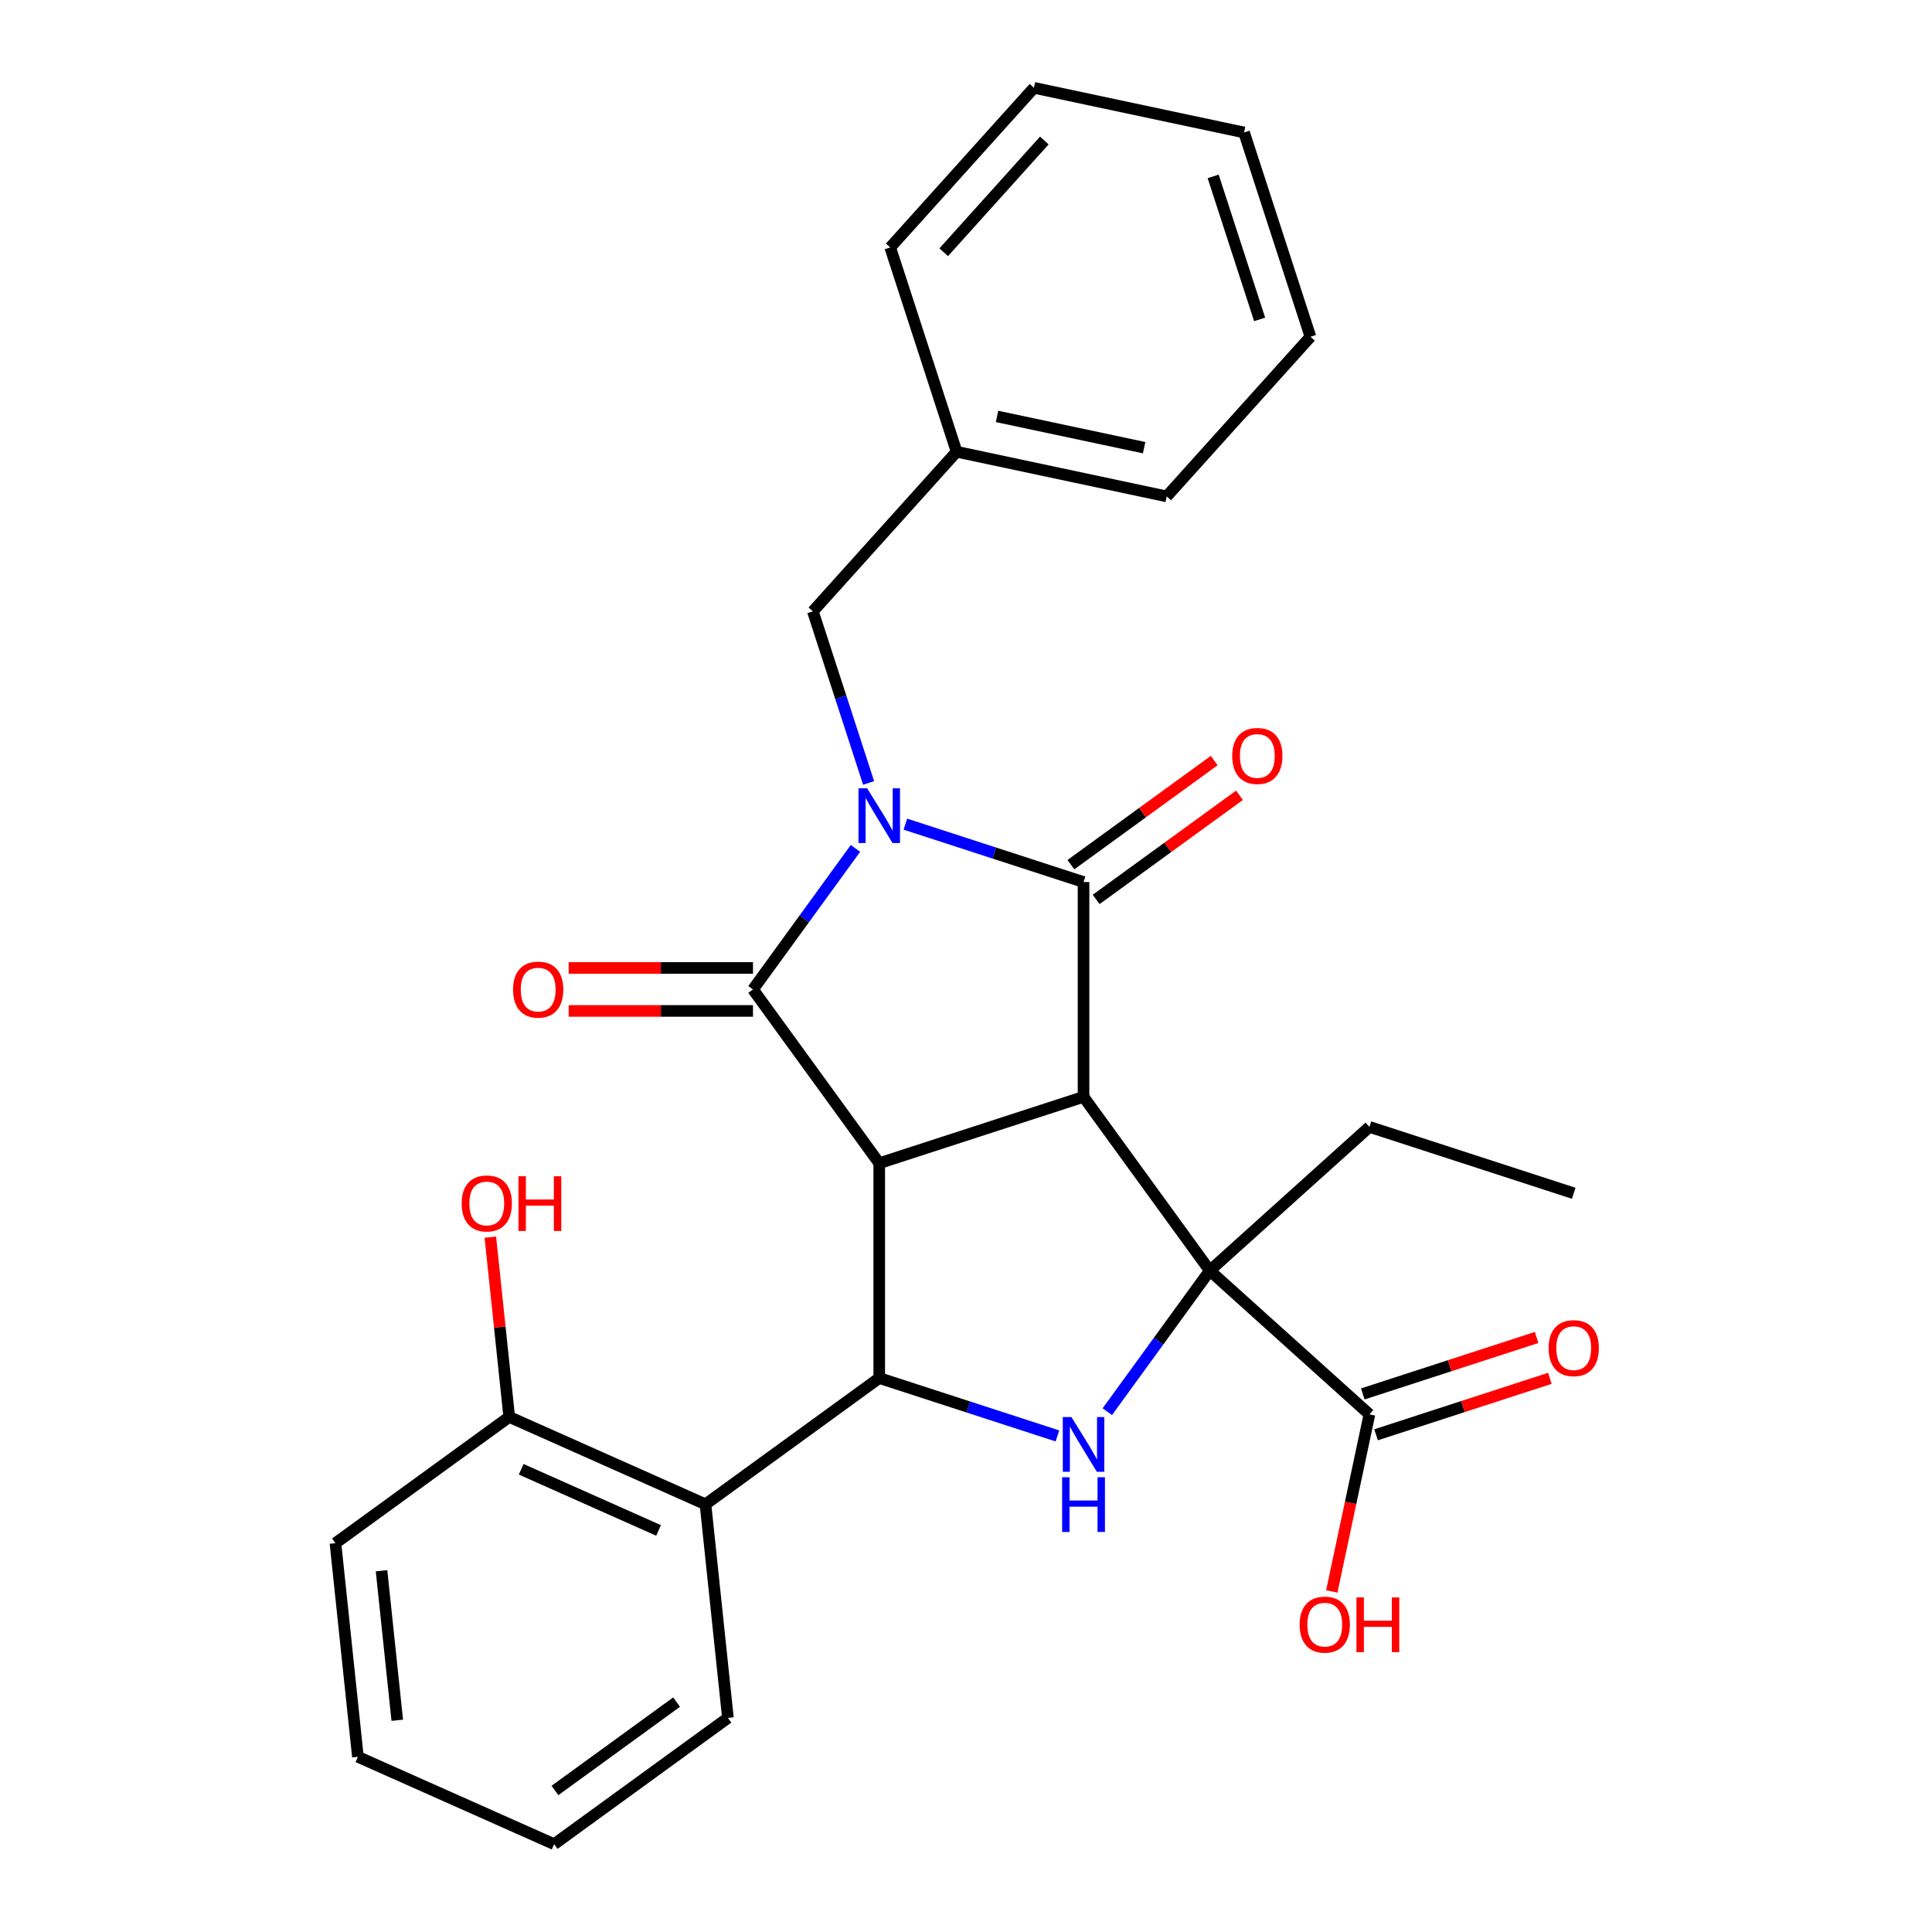 <?xml version='1.0' encoding='iso-8859-1'?>
<svg version='1.1' baseProfile='full'
              xmlns='http://www.w3.org/2000/svg'
                      xmlns:rdkit='http://www.rdkit.org/xml'
                      xmlns:xlink='http://www.w3.org/1999/xlink'
                  xml:space='preserve'
width='1000px' height='1000px' viewBox='0 0 1000 1000'>
<!-- END OF HEADER -->
<rect style='opacity:1.0;fill:#FFFFFF;stroke:none' width='1000' height='1000' x='0' y='0'> </rect>
<path class='bond-2' d='M 468.615,426.58 L 514.726,441.562' style='fill:none;fill-rule:evenodd;stroke:#0000FF;stroke-width:6px;stroke-linecap:butt;stroke-linejoin:miter;stroke-opacity:1' />
<path class='bond-2' d='M 514.726,441.562 L 560.837,456.545' style='fill:none;fill-rule:evenodd;stroke:#000000;stroke-width:6px;stroke-linecap:butt;stroke-linejoin:miter;stroke-opacity:1' />
<path class='bond-3' d='M 442.788,439.127 L 416.266,475.632' style='fill:none;fill-rule:evenodd;stroke:#0000FF;stroke-width:6px;stroke-linecap:butt;stroke-linejoin:miter;stroke-opacity:1' />
<path class='bond-3' d='M 416.266,475.632 L 389.744,512.136' style='fill:none;fill-rule:evenodd;stroke:#000000;stroke-width:6px;stroke-linecap:butt;stroke-linejoin:miter;stroke-opacity:1' />
<path class='bond-9' d='M 449.591,405.248 L 435.165,360.847' style='fill:none;fill-rule:evenodd;stroke:#0000FF;stroke-width:6px;stroke-linecap:butt;stroke-linejoin:miter;stroke-opacity:1' />
<path class='bond-9' d='M 435.165,360.847 L 420.738,316.446' style='fill:none;fill-rule:evenodd;stroke:#000000;stroke-width:6px;stroke-linecap:butt;stroke-linejoin:miter;stroke-opacity:1' />
<path class='bond-0' d='M 560.837,567.728 L 560.837,456.545' style='fill:none;fill-rule:evenodd;stroke:#000000;stroke-width:6px;stroke-linecap:butt;stroke-linejoin:miter;stroke-opacity:1' />
<path class='bond-4' d='M 560.837,567.728 L 626.189,657.677' style='fill:none;fill-rule:evenodd;stroke:#000000;stroke-width:6px;stroke-linecap:butt;stroke-linejoin:miter;stroke-opacity:1' />
<path class='bond-28' d='M 560.837,567.728 L 455.095,602.085' style='fill:none;fill-rule:evenodd;stroke:#000000;stroke-width:6px;stroke-linecap:butt;stroke-linejoin:miter;stroke-opacity:1' />
<path class='bond-1' d='M 455.095,602.085 L 389.744,512.136' style='fill:none;fill-rule:evenodd;stroke:#000000;stroke-width:6px;stroke-linecap:butt;stroke-linejoin:miter;stroke-opacity:1' />
<path class='bond-5' d='M 455.095,602.085 L 455.095,713.268' style='fill:none;fill-rule:evenodd;stroke:#000000;stroke-width:6px;stroke-linecap:butt;stroke-linejoin:miter;stroke-opacity:1' />
<path class='bond-10' d='M 567.372,465.54 L 604.457,438.596' style='fill:none;fill-rule:evenodd;stroke:#000000;stroke-width:6px;stroke-linecap:butt;stroke-linejoin:miter;stroke-opacity:1' />
<path class='bond-10' d='M 604.457,438.596 L 641.541,411.652' style='fill:none;fill-rule:evenodd;stroke:#FF0000;stroke-width:6px;stroke-linecap:butt;stroke-linejoin:miter;stroke-opacity:1' />
<path class='bond-10' d='M 554.302,447.55 L 591.386,420.606' style='fill:none;fill-rule:evenodd;stroke:#000000;stroke-width:6px;stroke-linecap:butt;stroke-linejoin:miter;stroke-opacity:1' />
<path class='bond-10' d='M 591.386,420.606 L 628.471,393.663' style='fill:none;fill-rule:evenodd;stroke:#FF0000;stroke-width:6px;stroke-linecap:butt;stroke-linejoin:miter;stroke-opacity:1' />
<path class='bond-11' d='M 389.744,501.018 L 342.042,501.018' style='fill:none;fill-rule:evenodd;stroke:#000000;stroke-width:6px;stroke-linecap:butt;stroke-linejoin:miter;stroke-opacity:1' />
<path class='bond-11' d='M 342.042,501.018 L 294.34,501.018' style='fill:none;fill-rule:evenodd;stroke:#FF0000;stroke-width:6px;stroke-linecap:butt;stroke-linejoin:miter;stroke-opacity:1' />
<path class='bond-11' d='M 389.744,523.254 L 342.042,523.254' style='fill:none;fill-rule:evenodd;stroke:#000000;stroke-width:6px;stroke-linecap:butt;stroke-linejoin:miter;stroke-opacity:1' />
<path class='bond-11' d='M 342.042,523.254 L 294.34,523.254' style='fill:none;fill-rule:evenodd;stroke:#FF0000;stroke-width:6px;stroke-linecap:butt;stroke-linejoin:miter;stroke-opacity:1' />
<path class='bond-8' d='M 626.189,657.677 L 708.814,732.073' style='fill:none;fill-rule:evenodd;stroke:#000000;stroke-width:6px;stroke-linecap:butt;stroke-linejoin:miter;stroke-opacity:1' />
<path class='bond-14' d='M 626.189,657.677 L 708.814,583.281' style='fill:none;fill-rule:evenodd;stroke:#000000;stroke-width:6px;stroke-linecap:butt;stroke-linejoin:miter;stroke-opacity:1' />
<path class='bond-29' d='M 626.189,657.677 L 599.666,694.181' style='fill:none;fill-rule:evenodd;stroke:#000000;stroke-width:6px;stroke-linecap:butt;stroke-linejoin:miter;stroke-opacity:1' />
<path class='bond-29' d='M 599.666,694.181 L 573.144,730.686' style='fill:none;fill-rule:evenodd;stroke:#0000FF;stroke-width:6px;stroke-linecap:butt;stroke-linejoin:miter;stroke-opacity:1' />
<path class='bond-6' d='M 455.095,713.268 L 501.206,728.25' style='fill:none;fill-rule:evenodd;stroke:#000000;stroke-width:6px;stroke-linecap:butt;stroke-linejoin:miter;stroke-opacity:1' />
<path class='bond-6' d='M 501.206,728.25 L 547.317,743.233' style='fill:none;fill-rule:evenodd;stroke:#0000FF;stroke-width:6px;stroke-linecap:butt;stroke-linejoin:miter;stroke-opacity:1' />
<path class='bond-7' d='M 455.095,713.268 L 365.147,778.62' style='fill:none;fill-rule:evenodd;stroke:#000000;stroke-width:6px;stroke-linecap:butt;stroke-linejoin:miter;stroke-opacity:1' />
<path class='bond-12' d='M 365.147,778.62 L 263.576,733.398' style='fill:none;fill-rule:evenodd;stroke:#000000;stroke-width:6px;stroke-linecap:butt;stroke-linejoin:miter;stroke-opacity:1' />
<path class='bond-12' d='M 340.867,792.151 L 269.767,760.495' style='fill:none;fill-rule:evenodd;stroke:#000000;stroke-width:6px;stroke-linecap:butt;stroke-linejoin:miter;stroke-opacity:1' />
<path class='bond-18' d='M 365.147,778.62 L 376.768,889.194' style='fill:none;fill-rule:evenodd;stroke:#000000;stroke-width:6px;stroke-linecap:butt;stroke-linejoin:miter;stroke-opacity:1' />
<path class='bond-13' d='M 712.249,742.647 L 757.23,728.032' style='fill:none;fill-rule:evenodd;stroke:#000000;stroke-width:6px;stroke-linecap:butt;stroke-linejoin:miter;stroke-opacity:1' />
<path class='bond-13' d='M 757.23,728.032 L 802.211,713.416' style='fill:none;fill-rule:evenodd;stroke:#FF0000;stroke-width:6px;stroke-linecap:butt;stroke-linejoin:miter;stroke-opacity:1' />
<path class='bond-13' d='M 705.378,721.498 L 750.359,706.883' style='fill:none;fill-rule:evenodd;stroke:#000000;stroke-width:6px;stroke-linecap:butt;stroke-linejoin:miter;stroke-opacity:1' />
<path class='bond-13' d='M 750.359,706.883 L 795.34,692.268' style='fill:none;fill-rule:evenodd;stroke:#FF0000;stroke-width:6px;stroke-linecap:butt;stroke-linejoin:miter;stroke-opacity:1' />
<path class='bond-15' d='M 708.814,732.073 L 699.073,777.899' style='fill:none;fill-rule:evenodd;stroke:#000000;stroke-width:6px;stroke-linecap:butt;stroke-linejoin:miter;stroke-opacity:1' />
<path class='bond-15' d='M 699.073,777.899 L 689.332,823.726' style='fill:none;fill-rule:evenodd;stroke:#FF0000;stroke-width:6px;stroke-linecap:butt;stroke-linejoin:miter;stroke-opacity:1' />
<path class='bond-16' d='M 420.738,316.446 L 495.134,233.821' style='fill:none;fill-rule:evenodd;stroke:#000000;stroke-width:6px;stroke-linecap:butt;stroke-linejoin:miter;stroke-opacity:1' />
<path class='bond-17' d='M 263.576,733.398 L 258.687,686.88' style='fill:none;fill-rule:evenodd;stroke:#000000;stroke-width:6px;stroke-linecap:butt;stroke-linejoin:miter;stroke-opacity:1' />
<path class='bond-17' d='M 258.687,686.88 L 253.798,640.363' style='fill:none;fill-rule:evenodd;stroke:#FF0000;stroke-width:6px;stroke-linecap:butt;stroke-linejoin:miter;stroke-opacity:1' />
<path class='bond-19' d='M 263.576,733.398 L 173.627,798.749' style='fill:none;fill-rule:evenodd;stroke:#000000;stroke-width:6px;stroke-linecap:butt;stroke-linejoin:miter;stroke-opacity:1' />
<path class='bond-22' d='M 708.814,583.281 L 814.555,617.638' style='fill:none;fill-rule:evenodd;stroke:#000000;stroke-width:6px;stroke-linecap:butt;stroke-linejoin:miter;stroke-opacity:1' />
<path class='bond-20' d='M 495.134,233.821 L 603.887,256.937' style='fill:none;fill-rule:evenodd;stroke:#000000;stroke-width:6px;stroke-linecap:butt;stroke-linejoin:miter;stroke-opacity:1' />
<path class='bond-20' d='M 516.07,215.538 L 592.198,231.719' style='fill:none;fill-rule:evenodd;stroke:#000000;stroke-width:6px;stroke-linecap:butt;stroke-linejoin:miter;stroke-opacity:1' />
<path class='bond-21' d='M 495.134,233.821 L 460.777,128.08' style='fill:none;fill-rule:evenodd;stroke:#000000;stroke-width:6px;stroke-linecap:butt;stroke-linejoin:miter;stroke-opacity:1' />
<path class='bond-23' d='M 376.768,889.194 L 286.819,954.545' style='fill:none;fill-rule:evenodd;stroke:#000000;stroke-width:6px;stroke-linecap:butt;stroke-linejoin:miter;stroke-opacity:1' />
<path class='bond-23' d='M 350.206,881.007 L 287.241,926.753' style='fill:none;fill-rule:evenodd;stroke:#000000;stroke-width:6px;stroke-linecap:butt;stroke-linejoin:miter;stroke-opacity:1' />
<path class='bond-31' d='M 173.627,798.749 L 185.249,909.323' style='fill:none;fill-rule:evenodd;stroke:#000000;stroke-width:6px;stroke-linecap:butt;stroke-linejoin:miter;stroke-opacity:1' />
<path class='bond-31' d='M 197.485,813.011 L 205.62,890.413' style='fill:none;fill-rule:evenodd;stroke:#000000;stroke-width:6px;stroke-linecap:butt;stroke-linejoin:miter;stroke-opacity:1' />
<path class='bond-25' d='M 603.887,256.937 L 678.283,174.312' style='fill:none;fill-rule:evenodd;stroke:#000000;stroke-width:6px;stroke-linecap:butt;stroke-linejoin:miter;stroke-opacity:1' />
<path class='bond-26' d='M 460.777,128.08 L 535.173,45.455' style='fill:none;fill-rule:evenodd;stroke:#000000;stroke-width:6px;stroke-linecap:butt;stroke-linejoin:miter;stroke-opacity:1' />
<path class='bond-26' d='M 488.461,130.565 L 540.538,72.728' style='fill:none;fill-rule:evenodd;stroke:#000000;stroke-width:6px;stroke-linecap:butt;stroke-linejoin:miter;stroke-opacity:1' />
<path class='bond-24' d='M 286.819,954.545 L 185.249,909.323' style='fill:none;fill-rule:evenodd;stroke:#000000;stroke-width:6px;stroke-linecap:butt;stroke-linejoin:miter;stroke-opacity:1' />
<path class='bond-30' d='M 678.283,174.312 L 643.926,68.571' style='fill:none;fill-rule:evenodd;stroke:#000000;stroke-width:6px;stroke-linecap:butt;stroke-linejoin:miter;stroke-opacity:1' />
<path class='bond-30' d='M 651.981,165.322 L 627.931,91.303' style='fill:none;fill-rule:evenodd;stroke:#000000;stroke-width:6px;stroke-linecap:butt;stroke-linejoin:miter;stroke-opacity:1' />
<path class='bond-27' d='M 535.173,45.455 L 643.926,68.571' style='fill:none;fill-rule:evenodd;stroke:#000000;stroke-width:6px;stroke-linecap:butt;stroke-linejoin:miter;stroke-opacity:1' />
<path  class='atom-0' d='M 448.836 408.027
L 458.116 423.027
Q 459.036 424.507, 460.516 427.187
Q 461.996 429.867, 462.076 430.027
L 462.076 408.027
L 465.836 408.027
L 465.836 436.347
L 461.956 436.347
L 451.996 419.947
Q 450.836 418.027, 449.596 415.827
Q 448.396 413.627, 448.036 412.947
L 448.036 436.347
L 444.356 436.347
L 444.356 408.027
L 448.836 408.027
' fill='#0000FF'/>
<path  class='atom-7' d='M 554.577 733.466
L 563.857 748.466
Q 564.777 749.946, 566.257 752.626
Q 567.737 755.306, 567.817 755.466
L 567.817 733.466
L 571.577 733.466
L 571.577 761.786
L 567.697 761.786
L 557.737 745.386
Q 556.577 743.466, 555.337 741.266
Q 554.137 739.066, 553.777 738.386
L 553.777 761.786
L 550.097 761.786
L 550.097 733.466
L 554.577 733.466
' fill='#0000FF'/>
<path  class='atom-7' d='M 549.757 764.618
L 553.597 764.618
L 553.597 776.658
L 568.077 776.658
L 568.077 764.618
L 571.917 764.618
L 571.917 792.938
L 568.077 792.938
L 568.077 779.858
L 553.597 779.858
L 553.597 792.938
L 549.757 792.938
L 549.757 764.618
' fill='#0000FF'/>
<path  class='atom-11' d='M 637.786 391.273
Q 637.786 384.473, 641.146 380.673
Q 644.506 376.873, 650.786 376.873
Q 657.066 376.873, 660.426 380.673
Q 663.786 384.473, 663.786 391.273
Q 663.786 398.153, 660.386 402.073
Q 656.986 405.953, 650.786 405.953
Q 644.546 405.953, 641.146 402.073
Q 637.786 398.193, 637.786 391.273
M 650.786 402.753
Q 655.106 402.753, 657.426 399.873
Q 659.786 396.953, 659.786 391.273
Q 659.786 385.713, 657.426 382.913
Q 655.106 380.073, 650.786 380.073
Q 646.466 380.073, 644.106 382.873
Q 641.786 385.673, 641.786 391.273
Q 641.786 396.993, 644.106 399.873
Q 646.466 402.753, 650.786 402.753
' fill='#FF0000'/>
<path  class='atom-12' d='M 265.561 512.216
Q 265.561 505.416, 268.921 501.616
Q 272.281 497.816, 278.561 497.816
Q 284.841 497.816, 288.201 501.616
Q 291.561 505.416, 291.561 512.216
Q 291.561 519.096, 288.161 523.016
Q 284.761 526.896, 278.561 526.896
Q 272.321 526.896, 268.921 523.016
Q 265.561 519.136, 265.561 512.216
M 278.561 523.696
Q 282.881 523.696, 285.201 520.816
Q 287.561 517.896, 287.561 512.216
Q 287.561 506.656, 285.201 503.856
Q 282.881 501.016, 278.561 501.016
Q 274.241 501.016, 271.881 503.816
Q 269.561 506.616, 269.561 512.216
Q 269.561 517.936, 271.881 520.816
Q 274.241 523.696, 278.561 523.696
' fill='#FF0000'/>
<path  class='atom-14' d='M 801.555 697.795
Q 801.555 690.995, 804.915 687.195
Q 808.275 683.395, 814.555 683.395
Q 820.835 683.395, 824.195 687.195
Q 827.555 690.995, 827.555 697.795
Q 827.555 704.675, 824.155 708.595
Q 820.755 712.475, 814.555 712.475
Q 808.315 712.475, 804.915 708.595
Q 801.555 704.715, 801.555 697.795
M 814.555 709.275
Q 818.875 709.275, 821.195 706.395
Q 823.555 703.475, 823.555 697.795
Q 823.555 692.235, 821.195 689.435
Q 818.875 686.595, 814.555 686.595
Q 810.235 686.595, 807.875 689.395
Q 805.555 692.195, 805.555 697.795
Q 805.555 703.515, 807.875 706.395
Q 810.235 709.275, 814.555 709.275
' fill='#FF0000'/>
<path  class='atom-16' d='M 672.697 840.906
Q 672.697 834.106, 676.057 830.306
Q 679.417 826.506, 685.697 826.506
Q 691.977 826.506, 695.337 830.306
Q 698.697 834.106, 698.697 840.906
Q 698.697 847.786, 695.297 851.706
Q 691.897 855.586, 685.697 855.586
Q 679.457 855.586, 676.057 851.706
Q 672.697 847.826, 672.697 840.906
M 685.697 852.386
Q 690.017 852.386, 692.337 849.506
Q 694.697 846.586, 694.697 840.906
Q 694.697 835.346, 692.337 832.546
Q 690.017 829.706, 685.697 829.706
Q 681.377 829.706, 679.017 832.506
Q 676.697 835.306, 676.697 840.906
Q 676.697 846.626, 679.017 849.506
Q 681.377 852.386, 685.697 852.386
' fill='#FF0000'/>
<path  class='atom-16' d='M 702.097 826.826
L 705.937 826.826
L 705.937 838.866
L 720.417 838.866
L 720.417 826.826
L 724.257 826.826
L 724.257 855.146
L 720.417 855.146
L 720.417 842.066
L 705.937 842.066
L 705.937 855.146
L 702.097 855.146
L 702.097 826.826
' fill='#FF0000'/>
<path  class='atom-18' d='M 238.954 622.904
Q 238.954 616.104, 242.314 612.304
Q 245.674 608.504, 251.954 608.504
Q 258.234 608.504, 261.594 612.304
Q 264.954 616.104, 264.954 622.904
Q 264.954 629.784, 261.554 633.704
Q 258.154 637.584, 251.954 637.584
Q 245.714 637.584, 242.314 633.704
Q 238.954 629.824, 238.954 622.904
M 251.954 634.384
Q 256.274 634.384, 258.594 631.504
Q 260.954 628.584, 260.954 622.904
Q 260.954 617.344, 258.594 614.544
Q 256.274 611.704, 251.954 611.704
Q 247.634 611.704, 245.274 614.504
Q 242.954 617.304, 242.954 622.904
Q 242.954 628.624, 245.274 631.504
Q 247.634 634.384, 251.954 634.384
' fill='#FF0000'/>
<path  class='atom-18' d='M 268.354 608.824
L 272.194 608.824
L 272.194 620.864
L 286.674 620.864
L 286.674 608.824
L 290.514 608.824
L 290.514 637.144
L 286.674 637.144
L 286.674 624.064
L 272.194 624.064
L 272.194 637.144
L 268.354 637.144
L 268.354 608.824
' fill='#FF0000'/>
</svg>
